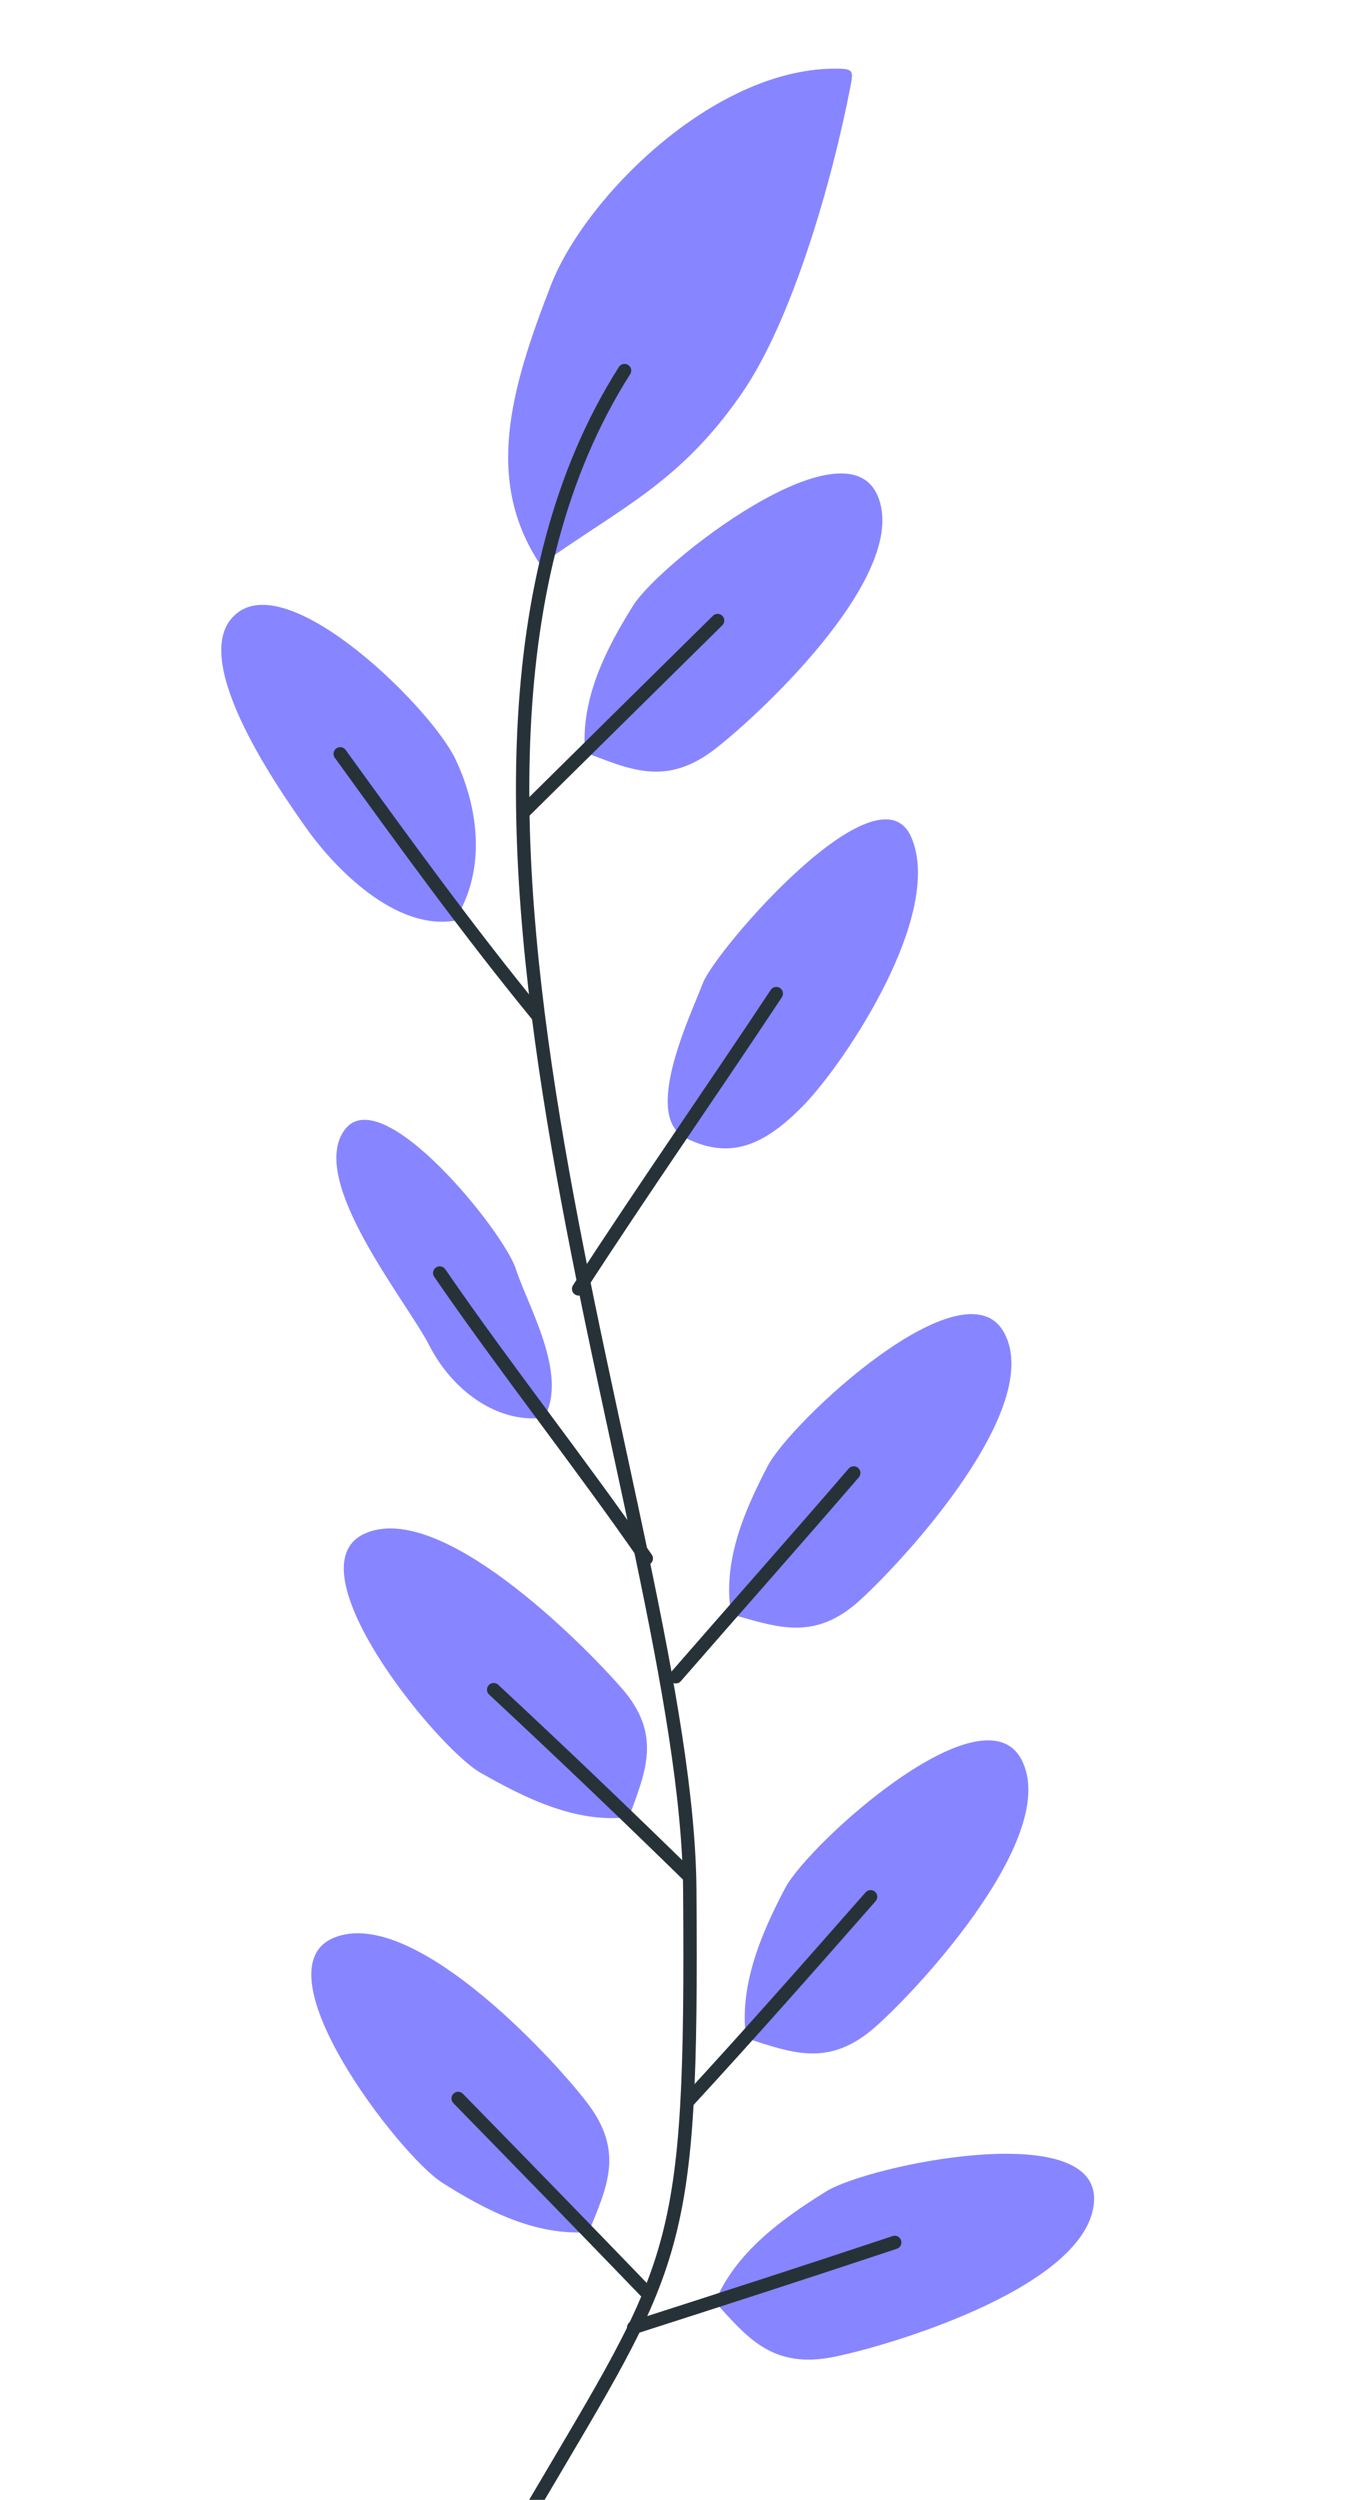 <?xml version="1.0" encoding="UTF-8"?> <svg xmlns="http://www.w3.org/2000/svg" width="101" height="187" viewBox="0 0 101 187" fill="none"> <path d="M40.434 42.254C36.262 36.001 38.135 29.26 41.22 21.325C43.758 14.802 53.262 5.241 62.335 5.136C63.859 5.117 63.857 5.257 63.637 6.413C62.275 13.481 59.284 23.986 55.456 29.486C50.861 36.12 46.475 37.955 40.434 42.254Z" fill="#8785FF"></path> <path d="M54.706 120.755C54.025 116.823 55.697 113.011 57.425 109.684C59.139 106.355 72.218 94.175 75.147 99.735C78.077 105.28 67.879 116.447 64.42 119.628C60.974 122.824 58.2 121.727 54.706 120.755Z" fill="#8785FF"></path> <path d="M55.82 152.467C55.269 148.508 57.002 144.534 58.758 141.21C60.526 137.902 73.561 126.097 76.434 131.65C79.308 137.203 69.073 148.435 65.551 151.567C62.026 154.712 59.286 153.562 55.82 152.467Z" fill="#8785FF"></path> <path d="M53.5 172.205C55.037 168.462 58.574 165.937 61.795 163.937C65.016 161.938 82.187 158.393 81.849 164.653C81.511 170.912 67.041 175.35 62.42 176.3C57.801 177.236 55.947 174.896 53.5 172.205Z" fill="#8785FF"></path> <path d="M47.057 135.932C43.042 136.405 39.264 134.486 35.973 132.625C32.682 130.763 21.678 117.257 27.287 114.721C32.897 112.185 43.49 122.818 46.534 126.31C49.578 129.801 48.264 132.601 47.057 135.932Z" fill="#8785FF"></path> <path d="M44.045 166.965C40.034 167.283 36.279 165.297 33.09 163.279C29.902 161.261 19.209 147.383 24.96 144.962C30.711 142.541 41.023 153.534 43.886 157.244C46.764 160.956 45.396 163.608 44.045 166.965Z" fill="#8785FF"></path> <path d="M51.313 85.135C48.01 83.497 51.649 76.006 52.585 73.542C53.522 71.079 65.749 56.901 68.19 62.656C70.631 68.412 63.24 79.429 60.207 82.589C57.176 85.736 54.617 86.772 51.313 85.135Z" fill="#8785FF"></path> <path d="M33.995 68.878C36.354 65.217 35.879 60.605 34.083 56.81C32.3 53.015 21.942 42.776 17.827 45.796C13.712 48.802 20.712 58.831 22.889 61.912C25.065 64.993 29.558 69.582 33.995 68.878Z" fill="#8785FF"></path> <path d="M40.7 106.053C42.554 102.853 39.48 97.685 38.592 94.923C37.717 92.163 28.528 80.725 25.771 84.536C23.016 88.334 30.443 97.359 32.128 100.663C33.813 103.968 37.167 106.498 40.7 106.053Z" fill="#8785FF"></path> <path d="M43.772 56.284C43.423 52.278 45.359 48.497 47.368 45.301C49.362 42.103 63.163 31.344 65.651 37.063C68.138 42.782 57.235 53.106 53.543 55.993C49.838 58.878 47.159 57.566 43.772 56.284Z" fill="#8785FF"></path> <path d="M39.866 187.512C50.703 169.08 51.808 168.914 51.606 141.372C51.404 113.83 27.159 58.475 46.724 27.72" stroke="#263238" stroke-miterlimit="10" stroke-linecap="round" stroke-linejoin="round"></path> <path d="M40.166 75.9C35 69.586 30.233 62.996 25.453 56.391" stroke="#263238" stroke-miterlimit="10" stroke-linecap="round" stroke-linejoin="round"></path> <path d="M43.29 96.415C48.106 88.978 53.184 81.711 58.078 74.325" stroke="#263238" stroke-miterlimit="10" stroke-linecap="round" stroke-linejoin="round"></path> <path d="M48.353 116.581C43.35 109.358 37.885 102.476 32.898 95.227" stroke="#263238" stroke-miterlimit="10" stroke-linecap="round" stroke-linejoin="round"></path> <path d="M39.236 60.689C44.05 55.923 48.875 51.173 53.687 46.42" stroke="#263238" stroke-miterlimit="10" stroke-linecap="round" stroke-linejoin="round"></path> <path d="M50.561 125.43C54.989 120.338 59.469 115.294 63.872 110.184" stroke="#263238" stroke-miterlimit="10" stroke-linecap="round" stroke-linejoin="round"></path> <path d="M51.496 157.15C56.112 152.136 60.63 147.011 65.133 141.886" stroke="#263238" stroke-miterlimit="10" stroke-linecap="round" stroke-linejoin="round"></path> <path d="M47.408 174.107C53.924 172.015 60.441 169.909 66.937 167.745" stroke="#263238" stroke-miterlimit="10" stroke-linecap="round" stroke-linejoin="round"></path> <path d="M51.575 140.37C46.757 135.658 41.877 130.995 36.934 126.396" stroke="#263238" stroke-miterlimit="10" stroke-linecap="round" stroke-linejoin="round"></path> <path d="M48.415 171.526C43.727 166.66 39.009 161.82 34.277 156.977" stroke="#263238" stroke-miterlimit="10" stroke-linecap="round" stroke-linejoin="round"></path> </svg> 